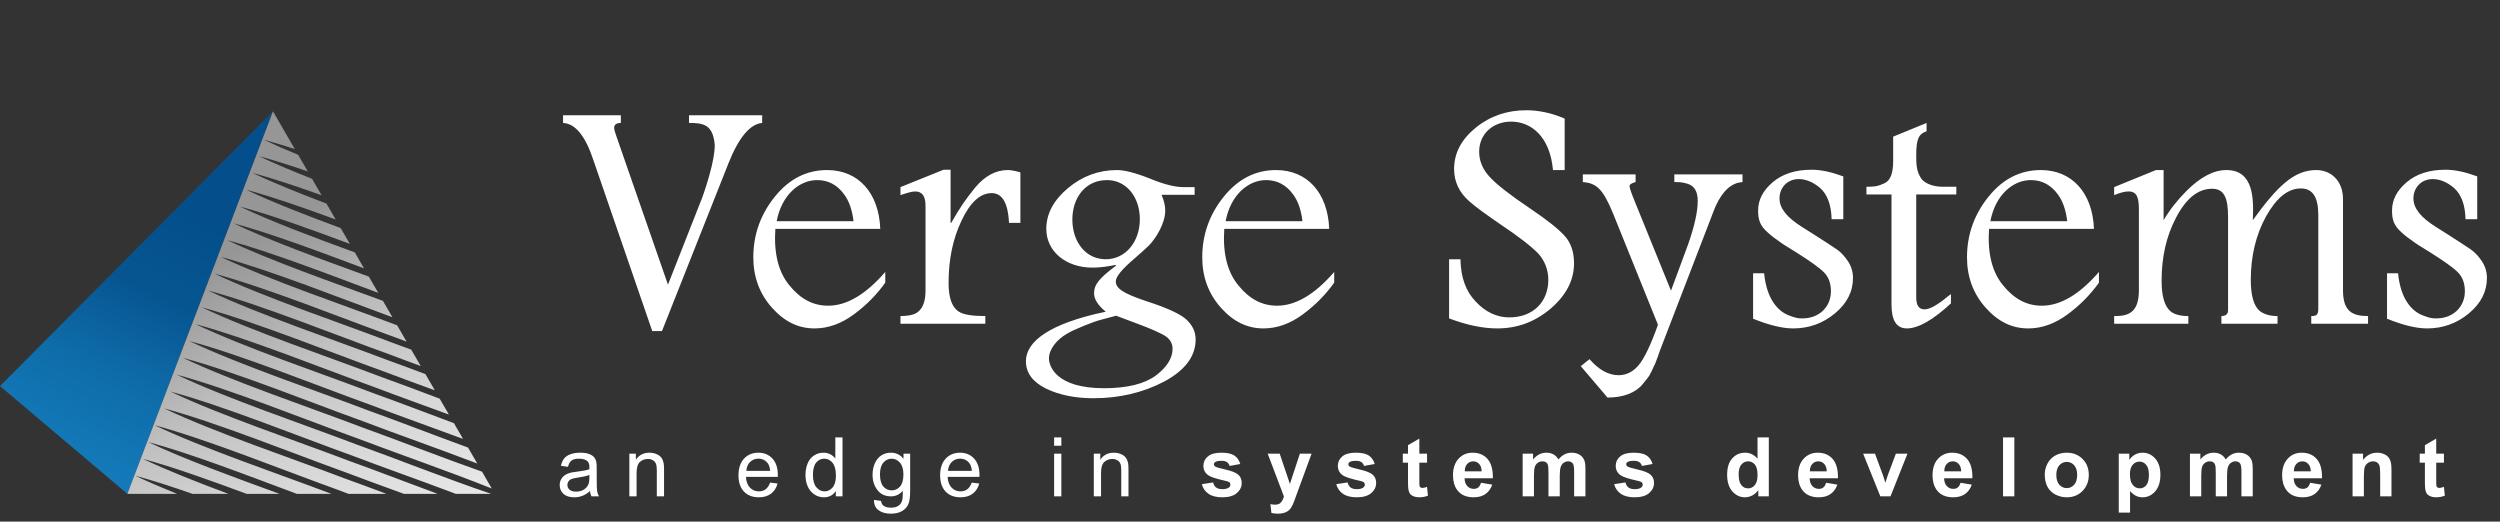<svg width="139" height="29" viewBox="0 0 139 29" fill="none" xmlns="http://www.w3.org/2000/svg">
<rect x="0" y="0" width="139" height="29" fill="#333333" stroke="none"/>
<path d="M0 21.466L7.081 27.458L15.177 6.19L0 21.466Z" fill="url(#paint0_linear_22783_1302)"/>
<path d="M7.514 26.447C8.466 26.702 9.56 27.058 10.7 27.458H12.699C10.973 26.813 9.276 26.147 7.948 25.513C9.606 25.959 11.69 26.707 13.713 27.458H15.539C13.042 26.547 10.228 25.526 8.239 24.576C10.599 25.211 13.823 26.457 16.501 27.458H18.425C15.544 26.364 11.301 24.935 8.592 23.64C11.523 24.43 15.792 26.158 18.683 27.197C18.905 27.282 19.137 27.37 19.375 27.458H21.484C20.631 27.138 19.821 26.834 19.096 26.576C16.212 25.474 11.873 24.019 9.121 22.704C12.052 23.493 16.32 25.221 19.212 26.261C20.172 26.627 21.291 27.032 22.459 27.458H24.332C22.586 26.813 20.855 26.142 19.447 25.639C16.563 24.538 12.224 23.083 9.472 21.768C12.402 22.557 16.671 24.285 19.563 25.325C21.203 25.951 23.318 26.692 25.343 27.458H27.304C24.773 26.596 21.918 25.464 19.797 24.703C16.914 23.602 12.575 22.147 9.823 20.831C12.753 21.62 17.022 23.349 19.913 24.388C22.011 25.19 24.876 26.176 27.342 27.161L26.801 26.225C24.5 25.412 22.034 24.442 20.148 23.767C17.265 22.665 12.926 21.21 10.174 19.895C13.104 20.684 17.373 22.412 20.264 23.452C22.039 24.13 24.368 24.943 26.538 25.773L26.022 24.884C24.064 24.169 22.078 23.395 20.499 22.83C17.615 21.729 13.277 20.274 10.524 18.959C13.455 19.748 17.724 21.476 20.615 22.516C22.08 23.075 23.925 23.728 25.746 24.404L25.238 23.527C23.664 22.941 22.124 22.351 20.85 21.894C17.966 20.793 13.627 19.338 10.875 18.022C13.806 18.811 18.074 20.54 20.966 21.579C22.127 22.023 23.525 22.523 24.959 23.049L24.446 22.165C23.28 21.726 22.163 21.303 21.201 20.96C18.317 19.859 13.978 18.404 11.226 17.088C14.156 17.878 18.425 19.606 21.317 20.645C22.168 20.971 23.148 21.326 24.177 21.701L23.654 20.8C22.906 20.519 22.194 20.253 21.552 20.024C18.668 18.922 14.329 17.468 11.577 16.152C14.507 16.942 18.776 18.67 21.668 19.709C22.199 19.913 22.782 20.127 23.393 20.351L22.864 19.438C22.532 19.314 22.207 19.196 21.902 19.087C19.018 17.986 14.68 16.531 11.928 15.216C14.858 16.005 19.127 17.733 22.018 18.773C22.209 18.845 22.405 18.92 22.607 18.995L22.08 18.087C19.199 16.993 14.979 15.572 12.278 14.282C15.028 15.022 18.957 16.591 21.82 17.64L21.291 16.727C18.515 15.706 14.989 14.476 12.629 13.348C15.031 13.996 18.327 15.273 21.033 16.284L20.507 15.378C17.956 14.45 15.028 13.392 12.98 12.415C15.051 12.972 17.791 14.001 20.241 14.922L19.725 14.032C17.473 13.209 15.082 12.317 13.331 11.481C15.085 11.953 17.319 12.763 19.452 13.56L18.941 12.68C17.045 11.979 15.142 11.243 13.682 10.547C15.126 10.937 16.893 11.553 18.663 12.203L18.149 11.318C16.648 10.748 15.196 10.168 14.033 9.611C15.167 9.915 16.504 10.364 17.881 10.857L17.35 9.941C16.266 9.515 15.247 9.09 14.383 8.677C15.206 8.899 16.137 9.195 17.112 9.531L16.576 8.607C15.892 8.326 15.247 8.045 14.672 7.772C15.206 7.916 15.784 8.091 16.39 8.287L15.178 6.19L7.081 27.458H9.843C9 27.117 8.206 26.777 7.514 26.447Z" fill="url(#paint1_linear_22783_1302)"/>
<path d="M31.306 6.836V6.409H34.52V6.836C34.279 6.836 34.148 6.929 34.148 7.096C34.148 7.189 34.186 7.338 34.26 7.542L37.139 15.827L38.885 11.387C39.052 10.997 39.238 10.458 39.443 9.734C39.647 9.009 39.74 8.452 39.74 8.062C39.647 6.91 39.09 6.836 38.309 6.836V6.409H42.377V6.836C41.709 6.892 41.077 7.635 40.501 9.084L36.805 18.409H36.266L32.997 8.917C32.551 7.561 31.994 6.873 31.306 6.836ZM48.943 12.725H43.11C43.017 14.081 43.277 15.121 43.89 15.864C44.503 16.625 45.209 16.997 46.045 16.997C47.085 16.997 48.144 16.365 49.221 15.121V15.715C48.757 16.365 48.181 16.96 47.475 17.48C46.769 18 46.045 18.26 45.283 18.26C44.373 18.26 43.593 17.87 42.906 17.09C42.218 16.31 41.884 15.381 41.884 14.303C41.884 13.04 42.292 11.907 43.091 10.923C43.89 9.938 44.856 9.455 45.989 9.455C47.717 9.455 48.868 10.718 48.943 12.725ZM43.184 12.297H47.456C47.382 11.684 47.215 11.183 46.936 10.811C46.546 10.273 46.045 10.013 45.432 10.013C44.447 10.013 43.463 10.83 43.184 12.297ZM50.066 10.848V10.403L52.462 9.437H52.852V12.39H52.889C53.354 11.573 53.669 11.108 54.208 10.44C54.747 9.79 55.36 9.455 56.029 9.455C56.196 9.455 56.419 9.492 56.734 9.585V12.39H56.103C56.047 11.294 55.731 10.737 55.137 10.737C54.505 10.737 53.948 11.239 53.465 12.26C52.982 13.263 52.741 14.415 52.741 15.734C52.741 16.551 52.926 17.09 53.317 17.331C53.577 17.498 54.06 17.573 54.784 17.573V18H50.066V17.573C50.456 17.573 50.772 17.517 50.976 17.387C51.292 17.183 51.459 16.774 51.459 16.161V11.443C51.459 10.904 51.273 10.644 50.883 10.644C50.716 10.644 50.456 10.718 50.066 10.848ZM62.056 14.768L62.019 14.731L61.722 14.786C61.406 14.842 61.072 14.879 60.737 14.879C59.251 14.879 58.174 13.969 58.174 12.725C58.174 11.889 58.582 11.127 59.381 10.458C60.18 9.79 61.09 9.455 62.112 9.455C62.502 9.455 63.115 9.604 63.914 9.92C64.675 10.236 65.307 10.403 65.79 10.403H66.421V10.83H64.582C64.712 11.146 64.787 11.424 64.787 11.703C64.787 12.427 64.266 13.245 63.895 13.635C63.691 13.839 63.431 14.062 63.115 14.341C62.39 14.954 62.038 15.381 62.038 15.641C62.038 16.031 62.428 16.31 63.765 16.755C64.861 17.108 65.604 17.443 65.957 17.759C66.31 18.093 66.477 18.446 66.477 18.873C66.477 19.802 65.901 20.582 64.731 21.214C63.561 21.826 62.242 22.142 60.793 22.142C59.771 22.142 58.88 21.957 58.155 21.604C57.412 21.232 57.041 20.731 57.041 20.08C57.041 18.985 58.359 17.981 61.48 17.331C61.053 16.978 60.83 16.644 60.83 16.31C60.83 15.79 61.164 15.437 62.056 14.768ZM61.554 10.013C60.31 10.013 59.623 11.034 59.623 12.204C59.623 13.449 60.366 14.415 61.48 14.415C62.576 14.415 63.375 13.449 63.375 12.186C63.375 10.941 62.613 10.013 61.554 10.013ZM63.096 17.944L62.056 17.554C61.703 17.647 61.425 17.721 61.22 17.777C60.997 17.833 60.681 17.944 60.273 18.111C59.864 18.279 59.53 18.427 59.288 18.576C58.787 18.873 58.322 19.393 58.322 19.932C58.322 20.34 58.694 21.585 61.387 21.585C62.669 21.585 63.635 21.344 64.266 20.879C64.879 20.415 65.195 19.913 65.195 19.393C65.195 19.114 65.065 18.873 64.824 18.706C64.582 18.539 64.006 18.279 63.096 17.944ZM73.903 12.725H68.07C67.978 14.081 68.238 15.121 68.851 15.864C69.464 16.625 70.17 16.997 71.005 16.997C72.046 16.997 73.105 16.365 74.182 15.121V15.715C73.718 16.365 73.142 16.96 72.436 17.48C71.73 18 71.005 18.26 70.244 18.26C69.334 18.26 68.553 17.87 67.866 17.09C67.179 16.31 66.845 15.381 66.845 14.303C66.845 13.04 67.253 11.907 68.052 10.923C68.851 9.938 69.817 9.455 70.95 9.455C72.677 9.455 73.829 10.718 73.903 12.725ZM68.145 12.297H72.417C72.343 11.684 72.176 11.183 71.897 10.811C71.507 10.273 71.005 10.013 70.392 10.013C69.408 10.013 68.424 10.83 68.145 12.297ZM86.996 6.595V9.455H86.346C86.179 7.579 85.12 6.762 84.024 6.762C82.984 6.762 82.241 7.468 82.241 8.434C82.241 8.935 82.427 9.4 82.817 9.827C83.207 10.254 83.968 10.848 85.101 11.61C86.011 12.223 86.643 12.725 86.996 13.115C87.349 13.505 87.516 14.025 87.516 14.638C87.516 15.567 87.089 16.402 86.234 17.145C85.361 17.889 84.377 18.26 83.244 18.26C82.445 18.26 81.553 18.074 80.569 17.703V14.415H81.201C81.219 15.418 81.498 16.198 82.055 16.774C82.594 17.35 83.225 17.647 83.912 17.647C85.269 17.647 86.086 16.755 86.086 15.567C86.086 15.009 85.9 14.526 85.547 14.118C85.176 13.728 84.47 13.17 83.411 12.464C82.631 11.926 82.055 11.517 81.702 11.201C81.126 10.7 80.847 10.087 80.847 9.4C80.847 8.508 81.256 7.746 82.055 7.096C82.854 6.446 83.801 6.13 84.86 6.13C85.547 6.13 86.272 6.279 86.996 6.595ZM88.004 10.124V9.697H90.939V10.124C90.716 10.18 90.604 10.254 90.604 10.347C90.604 10.458 90.716 10.774 90.939 11.313L92.907 16.161L93.855 13.598C94.208 12.595 94.394 11.777 94.394 11.164C94.394 10.551 94.133 10.291 93.762 10.198C93.465 10.124 93.409 10.124 93.093 10.124V9.697H96.883V10.124C96.27 10.161 95.787 10.607 95.397 11.443C95.341 11.573 95.229 11.851 95.062 12.297L92.294 19.486C92.276 19.56 92.072 20.118 92.016 20.248C91.979 20.303 91.923 20.433 91.83 20.638C91.663 21.009 91.552 21.065 91.329 21.362C90.957 21.826 90.27 22.105 89.378 22.105L87.892 20.359L88.375 19.969C88.895 20.563 89.434 20.861 89.991 20.861C90.418 20.861 90.808 20.675 91.124 20.285C91.44 19.895 91.793 19.152 92.183 18.056L89.694 11.889C89.118 10.477 88.747 10.18 88.004 10.124ZM102.488 9.808V12.186H101.838C101.819 11.387 101.596 10.811 101.206 10.458C100.816 10.124 100.407 9.957 100.017 9.957C99.349 9.957 98.94 10.458 98.94 11.034C98.94 11.573 99.349 12.093 100.184 12.613L100.89 13.059C101.466 13.43 101.875 13.691 102.116 13.858C102.358 14.025 102.562 14.248 102.748 14.526C102.934 14.805 103.026 15.121 103.026 15.455C103.026 16.217 102.692 16.867 102.023 17.424C101.355 17.981 100.575 18.26 99.701 18.26C99.088 18.26 98.346 18.074 97.472 17.721V15.195H98.085C98.234 16.681 98.884 17.313 99.46 17.536C99.887 17.703 100.017 17.703 100.222 17.703C101.132 17.703 101.8 17.071 101.8 16.198C101.8 15.752 101.67 15.399 101.41 15.139C101.15 14.879 100.63 14.508 99.832 14.006C99.367 13.728 99.051 13.523 98.884 13.393C98.717 13.282 98.513 13.133 98.29 12.929C97.844 12.539 97.751 12.204 97.751 11.703C97.751 11.127 98.011 10.607 98.55 10.143C99.088 9.678 99.813 9.437 100.723 9.437C101.262 9.437 101.838 9.567 102.488 9.808ZM105.26 7.598L107.117 6.836V7.301C106.727 7.431 106.542 7.653 106.542 8.601C106.542 9.121 106.542 9.548 106.857 9.975C107.062 10.198 107.452 10.384 108.028 10.384H108.771V10.811H106.542V16.532C106.542 16.978 106.69 17.201 107.006 17.201C107.285 17.201 107.73 16.96 108.325 16.458C108.418 16.402 108.455 16.365 108.473 16.347V16.867C107.47 17.796 106.653 18.26 106.021 18.26C105.446 18.26 105.167 17.814 105.167 16.941V10.811H103.774V10.384C104.22 10.384 104.387 10.366 104.758 10.198C105.111 10.05 105.26 9.622 105.26 8.954V7.598ZM116.424 12.725H110.591C110.498 14.081 110.758 15.121 111.371 15.864C111.984 16.625 112.69 16.997 113.526 16.997C114.566 16.997 115.625 16.365 116.702 15.121V15.715C116.238 16.365 115.662 16.96 114.956 17.48C114.25 18 113.526 18.26 112.764 18.26C111.854 18.26 111.074 17.87 110.387 17.09C109.699 16.31 109.365 15.381 109.365 14.303C109.365 13.04 109.774 11.907 110.572 10.923C111.371 9.938 112.337 9.455 113.47 9.455C115.198 9.455 116.349 10.718 116.424 12.725ZM110.665 12.297H114.938C114.863 11.684 114.696 11.183 114.417 10.811C114.027 10.273 113.526 10.013 112.913 10.013C111.928 10.013 110.944 10.83 110.665 12.297ZM130.271 11.071V16.142C130.271 17.313 130.791 17.573 131.664 17.573V18H128.506V17.573C128.785 17.573 128.897 17.517 128.897 17.164V11.944C128.897 10.96 128.581 10.477 127.931 10.477C127.206 10.477 126.575 10.997 125.999 12.019C125.423 13.059 125.144 14.248 125.144 15.567C125.144 16.44 125.311 17.015 125.646 17.294C125.887 17.48 126.222 17.573 126.63 17.573V18H123.51V17.573C123.751 17.573 123.881 17.461 123.881 17.257V12.056C123.881 10.96 123.64 10.495 122.99 10.495C122.209 10.495 121.541 11.034 120.983 12.112C120.445 13.133 120.185 14.303 120.185 15.604C120.185 16.477 120.352 17.034 120.686 17.313C120.891 17.48 121.225 17.573 121.671 17.573V18H117.547V17.573C118.253 17.573 118.922 17.461 118.922 16.142V11.647C118.922 10.979 118.81 10.644 118.346 10.644C118.141 10.644 117.863 10.718 117.547 10.848V10.403L119.869 9.455H120.296V12.242C120.649 11.647 121.076 11.108 121.578 10.607C122.339 9.845 123.082 9.455 123.788 9.455C125.311 9.455 125.311 11.053 125.256 12.242C126.612 10.366 127.541 9.455 128.785 9.455C129.602 9.455 130.271 10.05 130.271 11.071ZM137.734 9.808V12.186H137.084C137.065 11.387 136.842 10.811 136.452 10.458C136.062 10.124 135.653 9.957 135.263 9.957C134.595 9.957 134.186 10.458 134.186 11.034C134.186 11.573 134.595 12.093 135.431 12.613L136.136 13.059C136.712 13.43 137.121 13.691 137.362 13.858C137.604 14.025 137.808 14.248 137.994 14.526C138.18 14.805 138.273 15.121 138.273 15.455C138.273 16.217 137.938 16.867 137.27 17.424C136.601 17.981 135.821 18.26 134.948 18.26C134.335 18.26 133.592 18.074 132.719 17.721V15.195H133.332C133.48 16.681 134.13 17.313 134.706 17.536C135.133 17.703 135.263 17.703 135.468 17.703C136.378 17.703 137.047 17.071 137.047 16.198C137.047 15.752 136.917 15.399 136.657 15.139C136.397 14.879 135.876 14.508 135.078 14.006C134.613 13.728 134.297 13.523 134.13 13.393C133.963 13.282 133.759 13.133 133.536 12.929C133.09 12.539 132.997 12.204 132.997 11.703C132.997 11.127 133.257 10.607 133.796 10.143C134.335 9.678 135.059 9.437 135.969 9.437C136.508 9.437 137.084 9.567 137.734 9.808Z" fill="white"/>
<path d="M32.803 27.304C32.654 27.431 32.511 27.52 32.372 27.572C32.235 27.624 32.088 27.65 31.93 27.65C31.669 27.65 31.469 27.587 31.328 27.46C31.189 27.332 31.119 27.169 31.119 26.971C31.119 26.855 31.145 26.749 31.197 26.654C31.25 26.557 31.32 26.479 31.404 26.421C31.491 26.363 31.588 26.319 31.695 26.289C31.774 26.269 31.893 26.248 32.053 26.229C32.377 26.19 32.616 26.144 32.77 26.09C32.771 26.035 32.772 26 32.772 25.985C32.772 25.822 32.734 25.706 32.658 25.639C32.555 25.548 32.403 25.503 32.2 25.503C32.011 25.503 31.871 25.536 31.78 25.603C31.691 25.669 31.624 25.786 31.581 25.954L31.188 25.901C31.224 25.732 31.282 25.597 31.364 25.494C31.446 25.39 31.565 25.31 31.72 25.255C31.875 25.198 32.054 25.17 32.258 25.17C32.461 25.17 32.625 25.194 32.752 25.241C32.879 25.289 32.972 25.349 33.031 25.422C33.091 25.494 33.133 25.585 33.157 25.695C33.17 25.764 33.177 25.887 33.177 26.066V26.602C33.177 26.976 33.185 27.213 33.201 27.313C33.219 27.411 33.253 27.506 33.304 27.597H32.884C32.842 27.513 32.815 27.416 32.803 27.304ZM32.77 26.406C32.624 26.465 32.405 26.516 32.113 26.558C31.948 26.581 31.831 26.608 31.762 26.638C31.694 26.668 31.641 26.712 31.603 26.77C31.566 26.826 31.547 26.89 31.547 26.96C31.547 27.067 31.588 27.157 31.668 27.228C31.75 27.299 31.869 27.335 32.026 27.335C32.181 27.335 32.319 27.302 32.439 27.235C32.56 27.166 32.648 27.073 32.705 26.955C32.748 26.864 32.77 26.73 32.77 26.553V26.406ZM34.992 27.597V25.224H35.354V25.561C35.529 25.3 35.78 25.17 36.109 25.17C36.252 25.17 36.384 25.196 36.503 25.248C36.623 25.299 36.714 25.366 36.773 25.449C36.833 25.533 36.874 25.632 36.898 25.746C36.913 25.821 36.921 25.951 36.921 26.137V27.597H36.519V26.153C36.519 25.989 36.503 25.867 36.471 25.787C36.44 25.705 36.384 25.64 36.304 25.592C36.225 25.543 36.132 25.518 36.025 25.518C35.853 25.518 35.705 25.573 35.58 25.682C35.456 25.79 35.394 25.997 35.394 26.301V27.597H34.992ZM42.818 26.832L43.233 26.884C43.168 27.127 43.047 27.315 42.869 27.449C42.692 27.583 42.465 27.65 42.19 27.65C41.843 27.65 41.567 27.544 41.363 27.331C41.16 27.116 41.059 26.816 41.059 26.43C41.059 26.031 41.162 25.721 41.368 25.501C41.573 25.28 41.84 25.17 42.168 25.17C42.485 25.17 42.744 25.278 42.945 25.494C43.146 25.71 43.247 26.014 43.247 26.406C43.247 26.429 43.246 26.465 43.245 26.513H41.475C41.49 26.774 41.563 26.973 41.696 27.112C41.829 27.25 41.994 27.32 42.192 27.32C42.34 27.32 42.465 27.281 42.57 27.203C42.674 27.126 42.757 27.002 42.818 26.832ZM41.497 26.182H42.822C42.804 25.983 42.754 25.833 42.67 25.733C42.542 25.578 42.376 25.501 42.172 25.501C41.987 25.501 41.832 25.562 41.705 25.686C41.58 25.81 41.511 25.975 41.497 26.182ZM46.47 27.597V27.297C46.32 27.533 46.099 27.65 45.807 27.65C45.617 27.65 45.443 27.598 45.284 27.494C45.126 27.39 45.003 27.244 44.915 27.058C44.829 26.87 44.785 26.655 44.785 26.412C44.785 26.175 44.825 25.961 44.904 25.769C44.983 25.575 45.101 25.427 45.259 25.324C45.417 25.221 45.594 25.17 45.789 25.17C45.932 25.17 46.059 25.2 46.171 25.262C46.283 25.321 46.373 25.399 46.444 25.496V24.321H46.843V27.597H46.47ZM45.199 26.412C45.199 26.716 45.263 26.943 45.391 27.094C45.519 27.244 45.67 27.32 45.845 27.32C46.02 27.32 46.169 27.248 46.292 27.105C46.415 26.961 46.477 26.741 46.477 26.446C46.477 26.121 46.414 25.883 46.289 25.731C46.164 25.579 46.01 25.503 45.827 25.503C45.648 25.503 45.498 25.576 45.378 25.722C45.258 25.868 45.199 26.098 45.199 26.412ZM48.594 27.793L48.985 27.851C49.002 27.972 49.047 28.06 49.122 28.115C49.221 28.19 49.358 28.227 49.531 28.227C49.717 28.227 49.861 28.19 49.962 28.115C50.063 28.041 50.132 27.936 50.167 27.802C50.188 27.72 50.198 27.548 50.197 27.286C50.021 27.493 49.802 27.597 49.54 27.597C49.213 27.597 48.961 27.479 48.782 27.244C48.603 27.008 48.514 26.726 48.514 26.397C48.514 26.17 48.555 25.962 48.637 25.771C48.719 25.579 48.837 25.431 48.992 25.326C49.148 25.222 49.332 25.17 49.542 25.17C49.822 25.17 50.053 25.283 50.235 25.509V25.224H50.605V27.275C50.605 27.644 50.568 27.906 50.492 28.059C50.417 28.214 50.298 28.336 50.134 28.426C49.972 28.515 49.771 28.56 49.533 28.56C49.25 28.56 49.021 28.496 48.847 28.368C48.672 28.241 48.588 28.05 48.594 27.793ZM48.927 26.368C48.927 26.679 48.989 26.906 49.113 27.049C49.236 27.192 49.391 27.264 49.578 27.264C49.762 27.264 49.917 27.193 50.042 27.051C50.167 26.908 50.23 26.685 50.23 26.381C50.23 26.09 50.165 25.872 50.036 25.724C49.907 25.577 49.753 25.503 49.571 25.503C49.392 25.503 49.24 25.576 49.115 25.722C48.99 25.866 48.927 26.082 48.927 26.368ZM54.03 26.832L54.446 26.884C54.38 27.127 54.259 27.315 54.081 27.449C53.904 27.583 53.678 27.65 53.402 27.65C53.055 27.65 52.779 27.544 52.575 27.331C52.373 27.116 52.271 26.816 52.271 26.43C52.271 26.031 52.374 25.721 52.58 25.501C52.785 25.28 53.052 25.17 53.38 25.17C53.697 25.17 53.956 25.278 54.157 25.494C54.359 25.71 54.459 26.014 54.459 26.406C54.459 26.429 54.458 26.465 54.457 26.513H52.687C52.702 26.774 52.776 26.973 52.908 27.112C53.041 27.25 53.206 27.32 53.404 27.32C53.552 27.32 53.678 27.281 53.782 27.203C53.886 27.126 53.969 27.002 54.03 26.832ZM52.709 26.182H54.035C54.017 25.983 53.966 25.833 53.883 25.733C53.755 25.578 53.588 25.501 53.384 25.501C53.2 25.501 53.044 25.562 52.917 25.686C52.792 25.81 52.723 25.975 52.709 26.182ZM58.609 24.783V24.321H59.011V24.783H58.609ZM58.609 27.597V25.224H59.011V27.597H58.609ZM60.815 27.597V25.224H61.177V25.561C61.352 25.3 61.603 25.17 61.933 25.17C62.076 25.17 62.207 25.196 62.326 25.248C62.447 25.299 62.537 25.366 62.596 25.449C62.656 25.533 62.698 25.632 62.722 25.746C62.736 25.821 62.744 25.951 62.744 26.137V27.597H62.342V26.153C62.342 25.989 62.326 25.867 62.295 25.787C62.264 25.705 62.208 25.64 62.127 25.592C62.048 25.543 61.955 25.518 61.848 25.518C61.676 25.518 61.528 25.573 61.403 25.682C61.279 25.79 61.218 25.997 61.218 26.301V27.597H60.815ZM66.822 26.92L67.452 26.823C67.479 26.946 67.533 27.039 67.615 27.103C67.697 27.165 67.812 27.197 67.96 27.197C68.122 27.197 68.244 27.167 68.326 27.107C68.381 27.066 68.409 27.01 68.409 26.94C68.409 26.892 68.394 26.852 68.364 26.821C68.333 26.791 68.263 26.764 68.154 26.739C67.647 26.627 67.326 26.525 67.191 26.432C67.003 26.304 66.909 26.126 66.909 25.898C66.909 25.693 66.99 25.52 67.153 25.38C67.315 25.24 67.567 25.17 67.908 25.17C68.233 25.17 68.474 25.223 68.632 25.328C68.79 25.434 68.899 25.591 68.958 25.798L68.366 25.907C68.341 25.815 68.293 25.744 68.221 25.695C68.151 25.646 68.05 25.621 67.919 25.621C67.754 25.621 67.635 25.644 67.564 25.691C67.516 25.723 67.493 25.766 67.493 25.818C67.493 25.863 67.513 25.901 67.555 25.932C67.612 25.974 67.807 26.032 68.141 26.108C68.476 26.184 68.71 26.277 68.842 26.388C68.973 26.5 69.039 26.655 69.039 26.855C69.039 27.072 68.948 27.259 68.766 27.416C68.585 27.572 68.316 27.65 67.96 27.65C67.636 27.65 67.38 27.585 67.191 27.454C67.003 27.323 66.88 27.145 66.822 26.92ZM70.484 25.224H71.152L71.719 26.908L72.273 25.224H72.924L72.086 27.507L71.936 27.921C71.881 28.059 71.828 28.165 71.777 28.238C71.728 28.311 71.671 28.37 71.605 28.415C71.541 28.461 71.462 28.497 71.366 28.522C71.272 28.547 71.166 28.56 71.047 28.56C70.926 28.56 70.808 28.547 70.691 28.522L70.635 28.03C70.734 28.05 70.822 28.059 70.901 28.059C71.047 28.059 71.155 28.016 71.225 27.93C71.295 27.845 71.349 27.736 71.386 27.603L70.484 25.224ZM74.297 26.92L74.927 26.823C74.954 26.946 75.008 27.039 75.09 27.103C75.172 27.165 75.287 27.197 75.434 27.197C75.597 27.197 75.719 27.167 75.801 27.107C75.856 27.066 75.883 27.01 75.883 26.94C75.883 26.892 75.869 26.852 75.839 26.821C75.808 26.791 75.737 26.764 75.629 26.739C75.122 26.627 74.801 26.525 74.666 26.432C74.478 26.304 74.384 26.126 74.384 25.898C74.384 25.693 74.465 25.52 74.628 25.38C74.79 25.24 75.042 25.17 75.383 25.17C75.708 25.17 75.949 25.223 76.107 25.328C76.265 25.434 76.374 25.591 76.433 25.798L75.841 25.907C75.816 25.815 75.767 25.744 75.696 25.695C75.626 25.646 75.525 25.621 75.394 25.621C75.229 25.621 75.11 25.644 75.039 25.691C74.991 25.723 74.967 25.766 74.967 25.818C74.967 25.863 74.988 25.901 75.03 25.932C75.087 25.974 75.282 26.032 75.615 26.108C75.951 26.184 76.184 26.277 76.317 26.388C76.448 26.5 76.514 26.655 76.514 26.855C76.514 27.072 76.423 27.259 76.241 27.416C76.059 27.572 75.79 27.65 75.434 27.65C75.111 27.65 74.855 27.585 74.666 27.454C74.478 27.323 74.355 27.145 74.297 26.92ZM79.344 25.224V25.724H78.915V26.68C78.915 26.874 78.918 26.987 78.926 27.02C78.935 27.051 78.954 27.078 78.982 27.098C79.012 27.119 79.047 27.13 79.089 27.13C79.147 27.13 79.231 27.11 79.341 27.069L79.395 27.556C79.249 27.619 79.084 27.65 78.899 27.65C78.786 27.65 78.684 27.632 78.593 27.594C78.502 27.556 78.435 27.506 78.392 27.447C78.35 27.386 78.321 27.304 78.305 27.201C78.291 27.128 78.285 26.981 78.285 26.759V25.724H77.996V25.224H78.285V24.752L78.915 24.386V25.224H79.344ZM82.344 26.841L82.969 26.946C82.889 27.176 82.762 27.351 82.587 27.471C82.415 27.591 82.198 27.65 81.937 27.65C81.524 27.65 81.219 27.515 81.021 27.246C80.864 27.03 80.786 26.757 80.786 26.428C80.786 26.035 80.889 25.727 81.095 25.505C81.3 25.282 81.56 25.17 81.874 25.17C82.228 25.17 82.506 25.287 82.71 25.521C82.914 25.753 83.012 26.11 83.003 26.591H81.43C81.434 26.777 81.485 26.923 81.582 27.027C81.679 27.13 81.799 27.181 81.944 27.181C82.042 27.181 82.125 27.154 82.192 27.101C82.259 27.047 82.309 26.961 82.344 26.841ZM82.379 26.207C82.375 26.025 82.328 25.887 82.239 25.793C82.149 25.698 82.041 25.65 81.912 25.65C81.775 25.65 81.662 25.7 81.573 25.8C81.483 25.9 81.439 26.035 81.441 26.207H82.379ZM84.66 25.224H85.239V25.547C85.446 25.296 85.692 25.17 85.978 25.17C86.13 25.17 86.262 25.201 86.374 25.264C86.486 25.326 86.577 25.421 86.649 25.547C86.753 25.421 86.865 25.326 86.986 25.264C87.107 25.201 87.236 25.17 87.373 25.17C87.547 25.17 87.695 25.206 87.815 25.277C87.936 25.347 88.026 25.451 88.086 25.588C88.129 25.689 88.15 25.853 88.15 26.079V27.597H87.522V26.24C87.522 26.005 87.501 25.853 87.458 25.784C87.4 25.695 87.31 25.65 87.189 25.65C87.102 25.65 87.019 25.677 86.942 25.731C86.864 25.784 86.808 25.863 86.774 25.968C86.74 26.07 86.722 26.233 86.722 26.457V27.597H86.095V26.296C86.095 26.065 86.083 25.916 86.061 25.849C86.039 25.782 86.004 25.732 85.956 25.7C85.91 25.667 85.847 25.65 85.766 25.65C85.669 25.65 85.582 25.676 85.505 25.729C85.427 25.781 85.371 25.856 85.337 25.954C85.304 26.052 85.288 26.216 85.288 26.444V27.597H84.66V25.224ZM89.747 26.92L90.377 26.823C90.404 26.946 90.458 27.039 90.54 27.103C90.622 27.165 90.737 27.197 90.885 27.197C91.047 27.197 91.169 27.167 91.251 27.107C91.306 27.066 91.334 27.01 91.334 26.94C91.334 26.892 91.319 26.852 91.289 26.821C91.258 26.791 91.188 26.764 91.079 26.739C90.572 26.627 90.251 26.525 90.116 26.432C89.928 26.304 89.834 26.126 89.834 25.898C89.834 25.693 89.915 25.52 90.078 25.38C90.24 25.24 90.492 25.17 90.833 25.17C91.158 25.17 91.399 25.223 91.557 25.328C91.715 25.434 91.824 25.591 91.883 25.798L91.291 25.907C91.266 25.815 91.217 25.744 91.146 25.695C91.076 25.646 90.975 25.621 90.844 25.621C90.679 25.621 90.561 25.644 90.489 25.691C90.441 25.723 90.417 25.766 90.417 25.818C90.417 25.863 90.438 25.901 90.48 25.932C90.537 25.974 90.732 26.032 91.066 26.108C91.401 26.184 91.635 26.277 91.767 26.388C91.898 26.5 91.964 26.655 91.964 26.855C91.964 27.072 91.873 27.259 91.691 27.416C91.509 27.572 91.24 27.65 90.885 27.65C90.561 27.65 90.305 27.585 90.116 27.454C89.928 27.323 89.805 27.145 89.747 26.92ZM98.346 27.597H97.763V27.248C97.666 27.384 97.551 27.485 97.418 27.552C97.287 27.617 97.155 27.65 97.021 27.65C96.748 27.65 96.514 27.541 96.319 27.322C96.125 27.101 96.029 26.794 96.029 26.401C96.029 25.999 96.123 25.694 96.312 25.485C96.502 25.275 96.741 25.17 97.03 25.17C97.295 25.17 97.524 25.28 97.718 25.501V24.321H98.346V27.597ZM96.67 26.359C96.67 26.612 96.705 26.795 96.775 26.908C96.876 27.072 97.018 27.154 97.2 27.154C97.344 27.154 97.467 27.093 97.568 26.971C97.669 26.847 97.72 26.663 97.72 26.419C97.72 26.146 97.671 25.951 97.573 25.831C97.474 25.711 97.349 25.65 97.195 25.65C97.046 25.65 96.921 25.71 96.82 25.829C96.72 25.947 96.67 26.123 96.67 26.359ZM101.531 26.841L102.157 26.946C102.077 27.176 101.949 27.351 101.775 27.471C101.602 27.591 101.385 27.65 101.125 27.65C100.712 27.65 100.407 27.515 100.208 27.246C100.052 27.03 99.974 26.757 99.974 26.428C99.974 26.035 100.077 25.727 100.282 25.505C100.488 25.282 100.748 25.17 101.062 25.17C101.415 25.17 101.694 25.287 101.898 25.521C102.102 25.753 102.199 26.11 102.191 26.591H100.617C100.622 26.777 100.672 26.923 100.769 27.027C100.866 27.13 100.987 27.181 101.131 27.181C101.23 27.181 101.312 27.154 101.379 27.101C101.446 27.047 101.497 26.961 101.531 26.841ZM101.567 26.207C101.563 26.025 101.516 25.887 101.426 25.793C101.337 25.698 101.228 25.65 101.1 25.65C100.963 25.65 100.85 25.7 100.76 25.8C100.671 25.9 100.627 26.035 100.629 26.207H101.567ZM104.547 27.597L103.591 25.224H104.25L104.697 26.435L104.826 26.839C104.861 26.736 104.882 26.669 104.891 26.636C104.912 26.569 104.934 26.502 104.958 26.435L105.41 25.224H106.055L105.112 27.597H104.547ZM109.006 26.841L109.632 26.946C109.551 27.176 109.424 27.351 109.25 27.471C109.077 27.591 108.86 27.65 108.599 27.65C108.187 27.65 107.881 27.515 107.683 27.246C107.527 27.03 107.449 26.757 107.449 26.428C107.449 26.035 107.551 25.727 107.757 25.505C107.963 25.282 108.223 25.17 108.537 25.17C108.89 25.17 109.169 25.287 109.373 25.521C109.577 25.753 109.674 26.11 109.665 26.591H108.092C108.097 26.777 108.147 26.923 108.244 27.027C108.341 27.13 108.462 27.181 108.606 27.181C108.704 27.181 108.787 27.154 108.854 27.101C108.921 27.047 108.972 26.961 109.006 26.841ZM109.042 26.207C109.037 26.025 108.99 25.887 108.901 25.793C108.812 25.698 108.703 25.65 108.575 25.65C108.438 25.65 108.325 25.7 108.235 25.8C108.146 25.9 108.102 26.035 108.103 26.207H109.042ZM111.369 27.597V24.321H111.997V27.597H111.369ZM113.688 26.377C113.688 26.168 113.739 25.966 113.842 25.771C113.945 25.576 114.09 25.427 114.278 25.324C114.467 25.221 114.678 25.17 114.91 25.17C115.269 25.17 115.563 25.287 115.793 25.521C116.022 25.753 116.137 26.047 116.137 26.403C116.137 26.762 116.021 27.06 115.788 27.297C115.557 27.533 115.266 27.65 114.914 27.65C114.697 27.65 114.489 27.601 114.291 27.503C114.094 27.404 113.945 27.261 113.842 27.072C113.739 26.881 113.688 26.649 113.688 26.377ZM114.331 26.41C114.331 26.645 114.387 26.826 114.499 26.951C114.611 27.076 114.748 27.139 114.912 27.139C115.076 27.139 115.213 27.076 115.323 26.951C115.435 26.826 115.491 26.644 115.491 26.406C115.491 26.173 115.435 25.994 115.323 25.869C115.213 25.744 115.076 25.682 114.912 25.682C114.748 25.682 114.611 25.744 114.499 25.869C114.387 25.994 114.331 26.175 114.331 26.41ZM117.803 25.224H118.388V25.572C118.464 25.453 118.567 25.356 118.697 25.282C118.826 25.207 118.97 25.17 119.128 25.17C119.403 25.17 119.637 25.278 119.83 25.494C120.022 25.71 120.118 26.011 120.118 26.397C120.118 26.793 120.021 27.101 119.827 27.322C119.634 27.541 119.399 27.65 119.123 27.65C118.992 27.65 118.873 27.624 118.766 27.572C118.66 27.52 118.548 27.431 118.431 27.304V28.5H117.803V25.224ZM118.424 26.37C118.424 26.637 118.477 26.834 118.583 26.962C118.688 27.089 118.817 27.152 118.969 27.152C119.115 27.152 119.237 27.094 119.333 26.978C119.43 26.86 119.479 26.668 119.479 26.401C119.479 26.152 119.429 25.968 119.329 25.847C119.229 25.726 119.105 25.666 118.958 25.666C118.805 25.666 118.677 25.726 118.576 25.845C118.475 25.962 118.424 26.137 118.424 26.37ZM121.761 25.224H122.34V25.547C122.547 25.296 122.794 25.17 123.08 25.17C123.232 25.17 123.364 25.201 123.475 25.264C123.587 25.326 123.679 25.421 123.75 25.547C123.854 25.421 123.967 25.326 124.088 25.264C124.208 25.201 124.337 25.17 124.474 25.17C124.648 25.17 124.796 25.206 124.917 25.277C125.037 25.347 125.127 25.451 125.187 25.588C125.23 25.689 125.252 25.853 125.252 26.079V27.597H124.624V26.24C124.624 26.005 124.602 25.853 124.559 25.784C124.501 25.695 124.412 25.65 124.291 25.65C124.203 25.65 124.12 25.677 124.043 25.731C123.965 25.784 123.91 25.863 123.875 25.968C123.841 26.07 123.824 26.233 123.824 26.457V27.597H123.196V26.296C123.196 26.065 123.185 25.916 123.162 25.849C123.14 25.782 123.105 25.732 123.057 25.7C123.011 25.667 122.948 25.65 122.867 25.65C122.771 25.65 122.683 25.676 122.606 25.729C122.529 25.781 122.473 25.856 122.438 25.954C122.406 26.052 122.389 26.216 122.389 26.444V27.597H121.761V25.224ZM128.444 26.841L129.07 26.946C128.989 27.176 128.862 27.351 128.688 27.471C128.515 27.591 128.298 27.65 128.037 27.65C127.625 27.65 127.319 27.515 127.121 27.246C126.965 27.03 126.886 26.757 126.886 26.428C126.886 26.035 126.989 25.727 127.195 25.505C127.4 25.282 127.66 25.17 127.975 25.17C128.328 25.17 128.606 25.287 128.81 25.521C129.015 25.753 129.112 26.11 129.103 26.591H127.53C127.534 26.777 127.585 26.923 127.682 27.027C127.779 27.13 127.899 27.181 128.044 27.181C128.142 27.181 128.225 27.154 128.292 27.101C128.359 27.047 128.41 26.961 128.444 26.841ZM128.48 26.207C128.475 26.025 128.428 25.887 128.339 25.793C128.25 25.698 128.141 25.65 128.013 25.65C127.876 25.65 127.762 25.7 127.673 25.8C127.584 25.9 127.54 26.035 127.541 26.207H128.48ZM132.966 27.597H132.338V26.386C132.338 26.129 132.324 25.964 132.298 25.889C132.271 25.813 132.227 25.755 132.166 25.713C132.106 25.671 132.034 25.65 131.949 25.65C131.84 25.65 131.743 25.68 131.656 25.74C131.57 25.799 131.51 25.878 131.477 25.977C131.446 26.075 131.431 26.257 131.431 26.522V27.597H130.803V25.224H131.386V25.572C131.593 25.304 131.854 25.17 132.168 25.17C132.307 25.17 132.433 25.195 132.548 25.246C132.663 25.295 132.749 25.358 132.807 25.436C132.867 25.513 132.908 25.601 132.93 25.7C132.954 25.798 132.966 25.939 132.966 26.122V27.597ZM135.883 25.224V25.724H135.454V26.68C135.454 26.874 135.458 26.987 135.465 27.02C135.474 27.051 135.493 27.078 135.521 27.098C135.551 27.119 135.587 27.13 135.628 27.13C135.686 27.13 135.771 27.11 135.881 27.069L135.934 27.556C135.788 27.619 135.623 27.65 135.438 27.65C135.325 27.65 135.223 27.632 135.132 27.594C135.041 27.556 134.974 27.506 134.931 27.447C134.889 27.386 134.86 27.304 134.844 27.201C134.831 27.128 134.824 26.981 134.824 26.759V25.724H134.536V25.224H134.824V24.752L135.454 24.386V25.224H135.883Z" fill="white"/>
<defs>
<linearGradient id="paint0_linear_22783_1302" x1="9.673" y1="11.53" x2="1.493" y2="28.776" gradientUnits="userSpaceOnUse">
<stop stop-color="#044F8B"/>
<stop offset="0.25" stop-color="#065591"/>
<stop offset="0.5" stop-color="#0E6BA8"/>
<stop offset="0.75" stop-color="#1378B7"/>
<stop offset="1" stop-color="#157DBC"/>
</linearGradient>
<linearGradient id="paint1_linear_22783_1302" x1="9.856" y1="14.664" x2="23.086" y2="37.131" gradientUnits="userSpaceOnUse">
<stop offset="0.04" stop-color="#969696"/>
<stop offset="0.1" stop-color="#9F9F9F"/>
<stop offset="0.31" stop-color="#C0C0C0"/>
<stop offset="0.52" stop-color="#D7D7D7"/>
<stop offset="0.72" stop-color="#E6E6E6"/>
<stop offset="0.88" stop-color="#EBEBEB"/>
</linearGradient>
</defs>
</svg>
